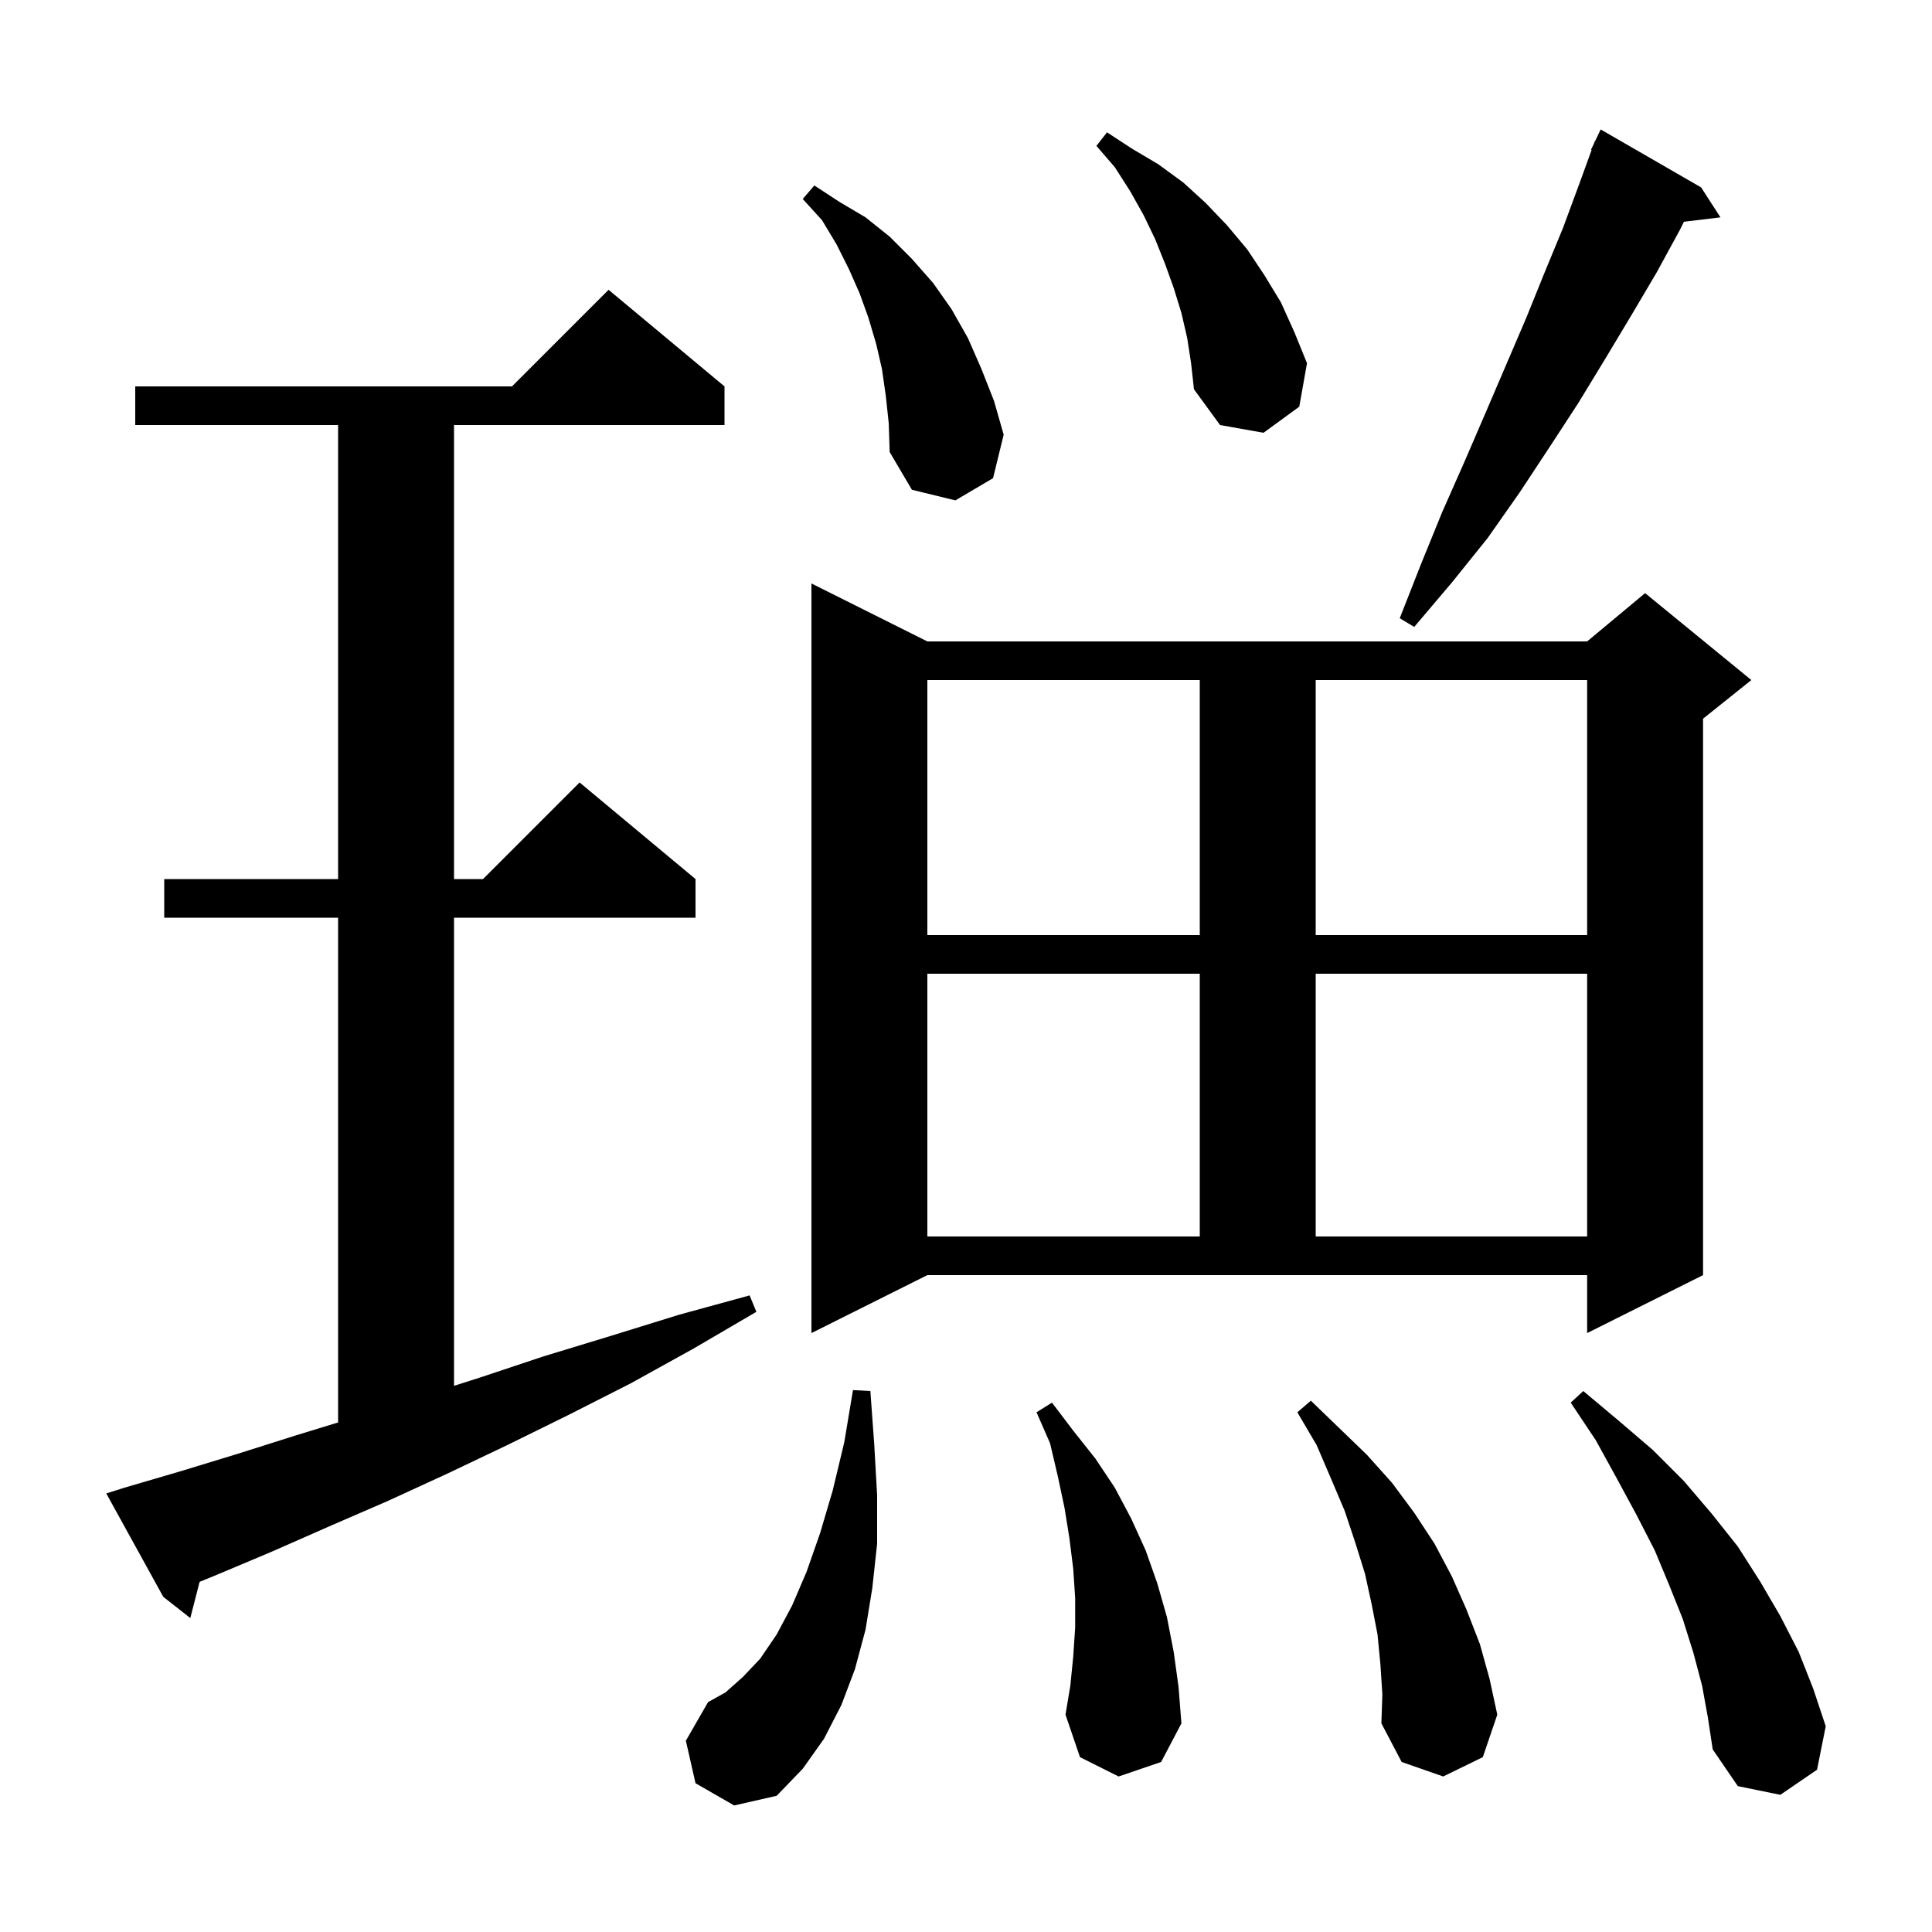<svg xmlns="http://www.w3.org/2000/svg" xmlns:xlink="http://www.w3.org/1999/xlink" version="1.1" baseProfile="full" viewBox="0 0 200 200" width="200" height="200"><g fill="currentColor"><path d="M 72.0 184.6 L 71.0 180.2 L 73.3 176.2 L 75.1 175.2 L 76.9 173.6 L 78.7 171.7 L 80.4 169.2 L 82.0 166.2 L 83.5 162.7 L 84.9 158.7 L 86.2 154.3 L 87.4 149.3 L 88.3 143.9 L 90.1 144.0 L 90.5 149.5 L 90.8 154.8 L 90.8 159.8 L 90.3 164.4 L 89.6 168.7 L 88.5 172.8 L 87.1 176.5 L 85.3 180.0 L 83.1 183.1 L 80.4 185.9 L 76.0 186.9 Z M 176.2 174.5 L 175.3 171.1 L 174.2 167.6 L 172.8 164.1 L 171.3 160.5 L 169.4 156.8 L 167.4 153.1 L 165.2 149.1 L 162.6 145.2 L 163.9 144.0 L 167.6 147.1 L 171.1 150.1 L 174.3 153.3 L 177.2 156.7 L 179.9 160.1 L 182.2 163.7 L 184.3 167.3 L 186.2 171.0 L 187.7 174.8 L 189.0 178.7 L 188.1 183.2 L 184.3 185.8 L 179.9 184.9 L 177.3 181.1 L 176.8 177.8 Z M 142.9 172.3 L 142.6 169.2 L 142.0 166.1 L 141.3 162.9 L 140.3 159.7 L 139.2 156.4 L 137.8 153.1 L 136.3 149.6 L 134.3 146.2 L 135.7 145.0 L 141.5 150.6 L 144.1 153.5 L 146.4 156.6 L 148.5 159.8 L 150.3 163.2 L 151.8 166.6 L 153.2 170.2 L 154.2 173.8 L 155.0 177.5 L 153.5 181.9 L 149.4 183.9 L 145.1 182.4 L 143.0 178.4 L 143.1 175.4 Z M 115.8 183.9 L 111.8 181.9 L 110.3 177.5 L 110.8 174.5 L 111.1 171.5 L 111.3 168.5 L 111.3 165.4 L 111.1 162.4 L 110.7 159.2 L 110.2 156.1 L 109.5 152.8 L 108.7 149.4 L 107.3 146.2 L 108.9 145.2 L 111.1 148.1 L 113.4 151.0 L 115.4 154.0 L 117.1 157.2 L 118.6 160.5 L 119.8 163.9 L 120.8 167.4 L 121.5 171.0 L 122.0 174.6 L 122.3 178.4 L 120.2 182.4 Z M 12.9 154.0 L 18.7 152.3 L 24.6 150.5 L 30.6 148.6 L 35.0 147.252 L 35.0 95.0 L 17.0 95.0 L 17.0 91.0 L 35.0 91.0 L 35.0 44.0 L 14.0 44.0 L 14.0 40.0 L 53.0 40.0 L 63.0 30.0 L 75.0 40.0 L 75.0 44.0 L 47.0 44.0 L 47.0 91.0 L 50.0 91.0 L 60.0 81.0 L 72.0 91.0 L 72.0 95.0 L 47.0 95.0 L 47.0 143.459 L 49.7 142.6 L 56.3 140.4 L 63.2 138.3 L 70.3 136.1 L 77.6 134.1 L 78.3 135.8 L 71.8 139.6 L 65.3 143.2 L 58.8 146.5 L 52.5 149.6 L 46.2 152.6 L 40.1 155.4 L 34.1 158.0 L 28.2 160.6 L 22.5 163.0 L 20.663 163.754 L 19.7 167.5 L 16.9 165.3 L 11.0 154.6 Z M 84.0 138.0 L 84.0 60.4 L 96.0 66.4 L 164.3 66.4 L 170.3 61.4 L 181.3 70.4 L 176.3 74.4 L 176.3 132.0 L 164.3 138.0 L 164.3 132.0 L 96.0 132.0 Z M 96.0 100.8 L 96.0 128.0 L 124.2 128.0 L 124.2 100.8 Z M 136.2 100.8 L 136.2 128.0 L 164.3 128.0 L 164.3 100.8 Z M 96.0 70.4 L 96.0 96.8 L 124.2 96.8 L 124.2 70.4 Z M 136.2 70.4 L 136.2 96.8 L 164.3 96.8 L 164.3 70.4 Z M 176.1 19.4 L 178.1 22.5 L 174.322 22.956 L 173.9 23.8 L 171.5 28.2 L 168.9 32.6 L 166.2 37.1 L 163.4 41.7 L 160.4 46.3 L 157.3 51.0 L 154.0 55.7 L 150.3 60.3 L 146.4 64.9 L 144.9 64.0 L 147.1 58.4 L 149.3 53.0 L 151.6 47.8 L 153.8 42.7 L 158.0 32.9 L 159.9 28.2 L 161.8 23.6 L 163.5 19.0 L 164.765 15.522 L 164.7 15.5 L 165.008 14.854 L 165.1 14.6 L 165.124 14.61 L 165.7 13.4 Z M 91.7 41.0 L 91.3 38.2 L 90.7 35.6 L 89.9 32.9 L 89.0 30.4 L 87.9 27.9 L 86.6 25.3 L 85.1 22.8 L 83.1 20.6 L 84.3 19.2 L 86.9 20.9 L 89.6 22.5 L 92.1 24.5 L 94.4 26.8 L 96.6 29.3 L 98.5 32.0 L 100.2 35.0 L 101.6 38.2 L 102.9 41.5 L 103.9 45.0 L 102.8 49.5 L 98.9 51.8 L 94.4 50.7 L 92.1 46.8 L 92.0 43.8 Z M 122.9 35.0 L 122.3 32.4 L 121.5 29.8 L 120.6 27.3 L 119.6 24.8 L 118.4 22.3 L 117.0 19.8 L 115.4 17.3 L 113.5 15.1 L 114.6 13.7 L 117.2 15.4 L 119.9 17.0 L 122.5 18.9 L 124.8 21.0 L 127.0 23.3 L 129.1 25.8 L 130.9 28.5 L 132.6 31.3 L 134.0 34.4 L 135.3 37.6 L 134.5 42.1 L 130.8 44.8 L 126.3 44.0 L 123.6 40.3 L 123.3 37.6 Z "/></g></svg>